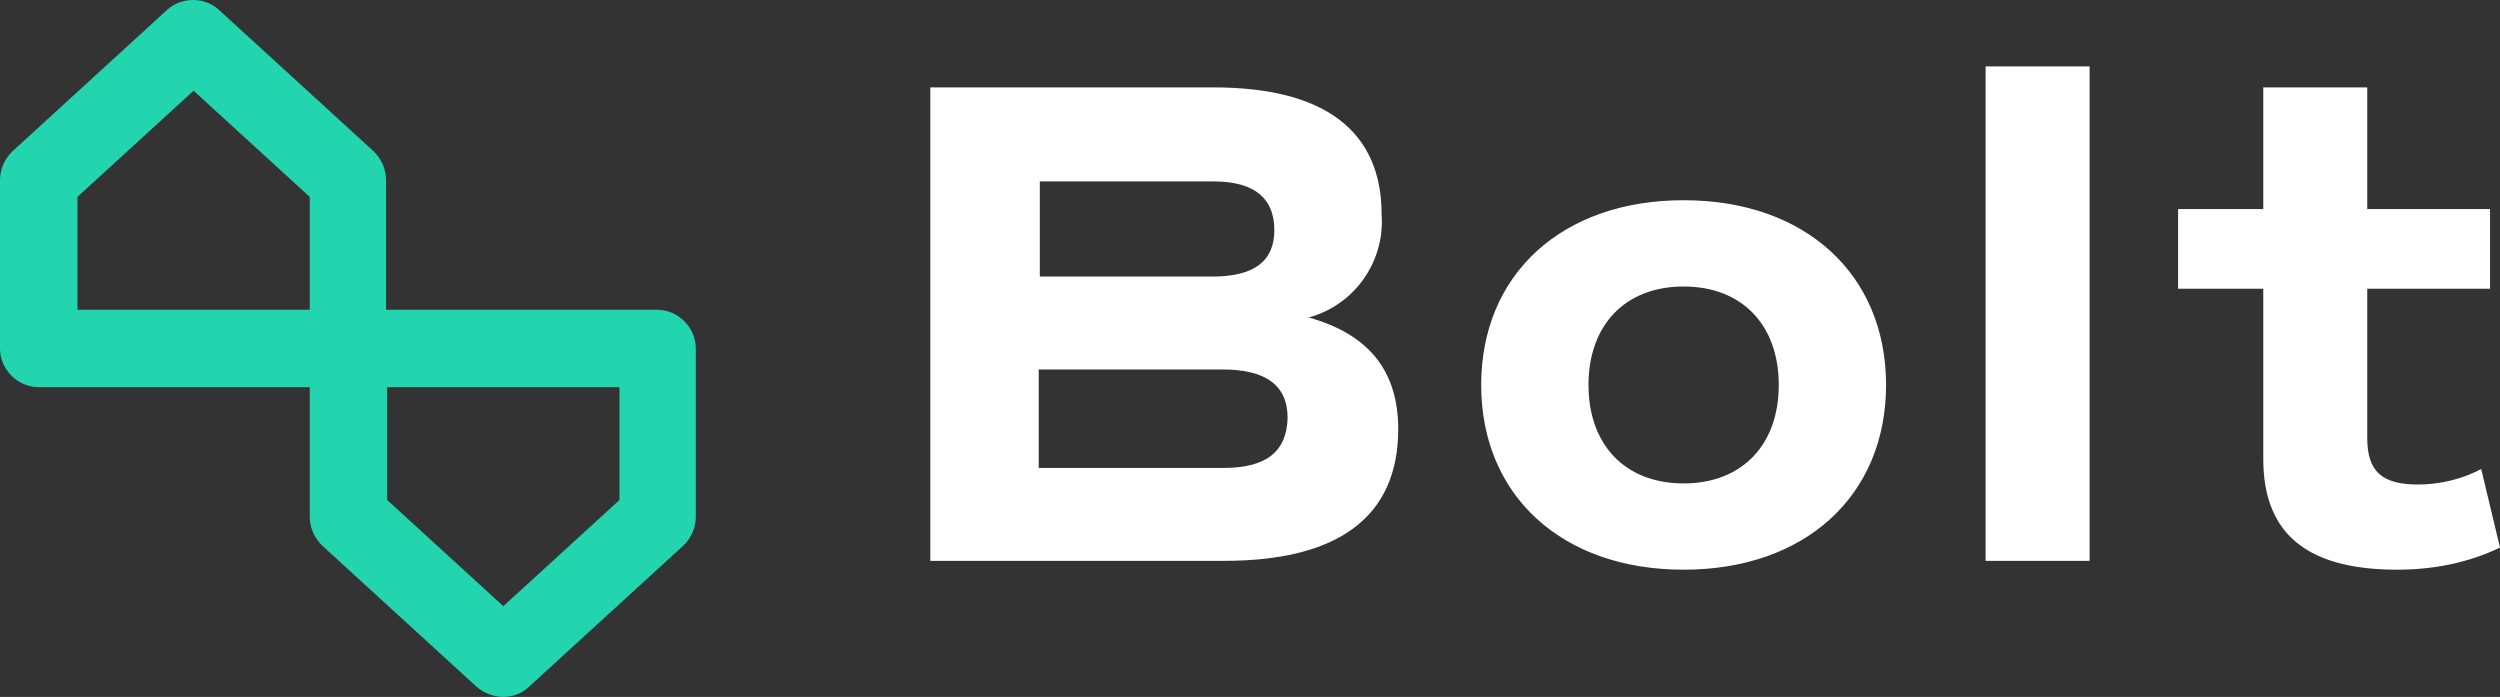 <svg version="1.1" id="Layer_1" xmlns:x="ns_extend;" xmlns:i="ns_ai;" xmlns:graph="ns_graphs;" xmlns="http://www.w3.org/2000/svg" xmlns:xlink="http://www.w3.org/1999/xlink" x="0px" y="0px" viewBox="0 0 226 63" style="enable-background:new 0 0 226 63;" xml:space="preserve">
 <rect x="0" y="0" width="226" height="63" fill="#333333" stroke="none"/>
 <style type="text/css">
  .st0{fill:#FFFFFF;}
	.st1{fill:#23D5AE;}
 </style>
 <g>
  <g>
   <path class="st0" d="M126.4,38.8c0,7.9-5.4,11.9-15.7,11.9H84.1V7.9h25.6c10,0,15.2,3.9,15.2,11.5c0.3,4.3-2.5,8.2-6.6,9.3
			C123.7,30.2,126.4,33.5,126.4,38.8z M94,25h15.6c3.8,0,5.6-1.4,5.6-4.2s-1.7-4.4-5.5-4.4H94C94,16.3,94,25,94,25z M116.4,37.8
			c0-3-2-4.4-5.9-4.4H93.9v8.9h16.7C114.4,42.3,116.3,40.9,116.4,37.8L116.4,37.8z M133.9,34.8c0-10,7.3-16.7,18.3-16.7
			s18.3,6.7,18.3,16.7s-7.3,16.7-18.3,16.7S133.9,44.8,133.9,34.8z M160.8,34.8c0-5.4-3.3-8.9-8.6-8.9c-5.3,0-8.6,3.5-8.6,8.9
			s3.3,8.9,8.6,8.9C157.5,43.7,160.8,40.2,160.8,34.8z M179.5,6h9.4v44.7h-9.4V6z M226,49.5c-2.9,1.4-6.1,2-9.3,2
			c-8.2,0-12.1-3.3-12.1-10V26.1h-7.7v-7.2h7.7v-11h9.4v11h11.1v7.2H214v13.5c0,3,1.3,4.2,4.6,4.2c2,0,4-0.5,5.7-1.4L226,49.5
			L226,49.5z">
   </path>
  </g>
  <g>
   <g>
    <path class="st1" d="M45.5,63c-0.8,0-1.7-0.3-2.4-0.9l-14-12.8c-0.7-0.7-1.1-1.6-1.1-2.6V35H3.5C1.6,35,0,33.4,0,31.5V16.3
				c0-1,0.4-1.9,1.1-2.6l14-12.8c1.3-1.2,3.4-1.2,4.7,0l14,12.8c0.7,0.7,1.1,1.6,1.1,2.6V28h24.5c1.9,0,3.5,1.6,3.5,3.5v15.2
				c0,1-0.4,1.9-1.1,2.6l-14,12.8C47.2,62.7,46.3,63,45.5,63z M35,45.2l10.5,9.6L56,45.2V35H35V45.2z M7,28h21V17.8L17.5,8.2L7,17.8
				V28z">
    </path>
   </g>
  </g>
 </g>
</svg>